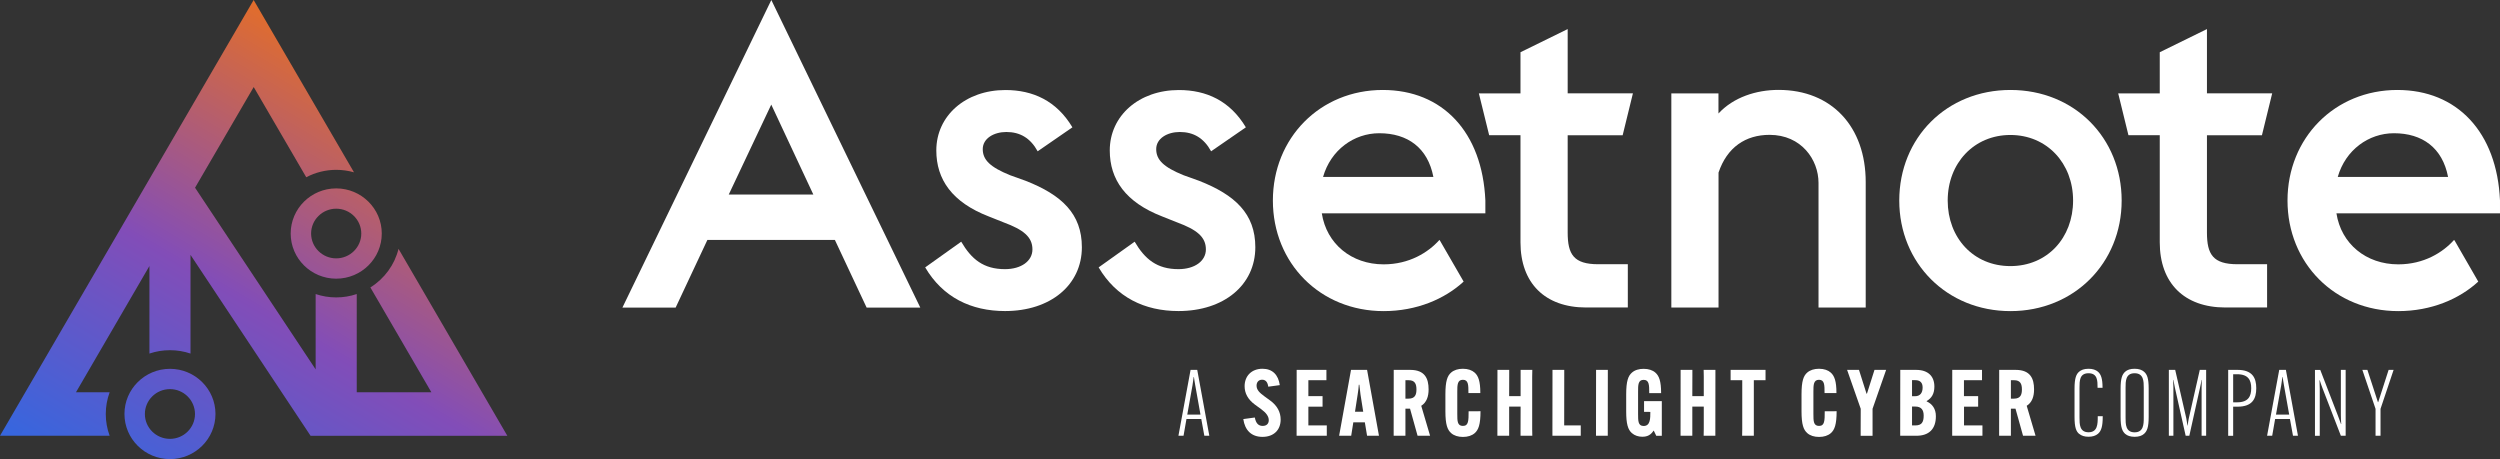 <?xml version="1.0" encoding="UTF-8"?>
<svg id="Layer_1" data-name="Layer 1" xmlns="http://www.w3.org/2000/svg" xmlns:xlink="http://www.w3.org/1999/xlink" viewBox="0 0 401.55 73.8">
  <rect x="0" y="0" width="401.55" height="73.8" fill="#333333" stroke="none"/>
  <defs>
    <style>
      .cls-1 {
        fill: #fff;
      }

      .cls-2 {
        fill: url(#linear-gradient);
      }
    </style>
    <linearGradient id="linear-gradient" x1="71.12" y1="58.59" x2="30.62" y2="-10.08" gradientTransform="translate(0 76.62) scale(1 -1)" gradientUnits="userSpaceOnUse">
      <stop offset="0" stop-color="#e26d2b"/>
      <stop offset=".53" stop-color="#824db8"/>
      <stop offset="1" stop-color="#3766de"/>
    </linearGradient>
  </defs>
  <g>
    <path class="cls-1" d="M123.89,0l23.93,49.41h-8.62l-5.1-10.87h-20.48l-5.1,10.87h-8.55L123.89,0ZM117.06,31.25h13.58l-6.76-14.45-6.83,14.45Z"/>
    <path class="cls-1" d="M148.6,42.95l5.79-4.13c1.65,2.82,3.58,4.41,7.03,4.41,2.62,0,4.41-1.31,4.41-3.17,0-2-1.45-3.17-4.62-4.34l-2.41-.96c-5.86-2.27-8.41-5.92-8.41-10.6,0-5.57,4.69-9.7,11.1-9.7,4.41,0,8.21,1.72,10.76,5.99l-5.58,3.85c-1.17-2.13-2.83-3.1-5.03-3.1-2,0-3.79,1.03-3.79,2.75s1.17,2.89,4.41,4.2l2.48.89c5.79,2.27,9.03,5.3,9.03,10.67,0,6.06-5.03,10.25-12.34,10.25-5.45,0-10-2.2-12.83-7.02h0Z"/>
    <path class="cls-1" d="M176.46,42.95l5.79-4.13c1.65,2.82,3.59,4.41,7.03,4.41,2.62,0,4.41-1.31,4.41-3.17,0-2-1.45-3.17-4.62-4.34l-2.41-.96c-5.86-2.27-8.41-5.92-8.41-10.6,0-5.57,4.69-9.7,11.1-9.7,4.41,0,8.21,1.72,10.76,5.99l-5.58,3.85c-1.17-2.13-2.83-3.1-5.03-3.1-2,0-3.79,1.03-3.79,2.75s1.17,2.89,4.41,4.2l2.48.89c5.79,2.27,9.03,5.3,9.03,10.67,0,6.06-5.03,10.25-12.34,10.25-5.45,0-10-2.2-12.83-7.02Z"/>
    <path class="cls-1" d="M268.44,15h7.58v3.23c2.41-2.61,6.07-3.79,9.65-3.79,8.55,0,14,5.92,14,14.8v20.16h-7.58v-20.03c0-3.72-2.76-7.71-7.86-7.71-3.86,0-6.83,2-8.2,6.06v21.68h-7.58V15Z"/>
    <path class="cls-1" d="M305.06,32.21c0-10.05,7.58-17.76,17.86-17.76s17.86,7.71,17.86,17.76-7.65,17.76-17.86,17.76-17.86-7.71-17.86-17.76ZM332.98,32.21c0-5.99-4.21-10.53-10.07-10.53s-10.07,4.54-10.07,10.53,4.14,10.53,10.07,10.53,10.07-4.54,10.07-10.53Z"/>
    <path class="cls-1" d="M394.24,38.62l-.07-.08c-1.79,2-4.83,3.92-8.96,3.92-5.17,0-9.17-3.3-9.93-8.19h26.27v-2.06c-.48-11.01-6.9-17.76-16.48-17.76-10.07,0-17.65,7.71-17.65,17.76s7.58,17.76,17.79,17.76c5.31,0,9.82-1.95,12.85-4.74l-3.81-6.61h0ZM384.52,21.4c4.55,0,7.79,2.34,8.69,7.02h-17.72c1.24-4.34,4.96-7.02,9.03-7.02h0Z"/>
    <path class="cls-1" d="M231.27,38.62l-.07-.08c-1.79,2-4.83,3.92-8.96,3.92-5.17,0-9.17-3.3-9.93-8.19h26.27v-2.06c-.48-11.01-6.89-17.76-16.48-17.76-10.07,0-17.65,7.71-17.65,17.76s7.58,17.76,17.79,17.76c5.31,0,9.82-1.95,12.85-4.74l-3.82-6.61h0ZM221.54,21.4c4.55,0,7.79,2.34,8.69,7.02h-17.72c1.24-4.34,4.96-7.02,9.03-7.02h0Z"/>
    <path class="cls-1" d="M340.21,15h6.69v-6.61l7.58-3.72v10.32h10.48l-1.65,6.74h-8.83v15.62c0,3.51.97,5.09,4.9,5.09h4.76v6.95h-6.69c-6.62,0-10.55-3.92-10.55-10.46v-17.21h-5.03l-1.65-6.74h0Z"/>
    <path class="cls-1" d="M237.53,15h6.69v-6.61l7.58-3.72v10.32h10.48l-1.65,6.74h-8.83v15.62c0,3.51.97,5.09,4.9,5.09h4.76v6.95h-6.69c-6.62,0-10.55-3.92-10.55-10.46v-17.21h-5.03l-1.66-6.74h0Z"/>
  </g>
  <path class="cls-2" d="M27.3,73.74c-4.03,0-7.31-3.25-7.31-7.25s3.28-7.25,7.31-7.25,7.31,3.25,7.31,7.25-3.28,7.25-7.31,7.25ZM27.3,62.5c-2.22,0-4.03,1.79-4.03,4s1.81,3.99,4.03,3.99,4.02-1.79,4.02-3.99-1.81-4-4.02-4ZM49.88,69.99l-19.28-29.05v15.85c-1.06-.36-2.17-.54-3.3-.54s-2.24.18-3.3.54v-14.06l-11.8,20.28h5.41c-.41,1.12-.62,2.29-.62,3.49s.21,2.37.62,3.49H0L40.74,0l16.12,27.68c-.93-.27-1.89-.4-2.86-.4-1.68,0-3.34.41-4.81,1.19l-8.44-14.49-9.42,16.17,19.37,29.18v-12.1c1.06.36,2.17.54,3.3.54s2.24-.18,3.3-.54v15.78h11.99l-9.8-16.84c2.27-1.42,3.89-3.64,4.52-6.2l17.48,30.03h-31.61,0ZM54,44.76c-4.03,0-7.31-3.25-7.31-7.25s3.28-7.25,7.31-7.25,7.32,3.25,7.32,7.25-3.28,7.25-7.32,7.25ZM54,33.52c-2.22,0-4.03,1.79-4.03,3.99s1.81,3.99,4.03,3.99,4.03-1.79,4.03-3.99-1.81-3.99-4.03-3.99Z"/>
  <g>
    <path class="cls-1" d="M190.09,69.99h-.81l1.95-10.58h1.07l1.94,10.58h-.8l-.49-2.69h-2.38l-.47,2.69ZM190.69,66.59h2.13l-.84-4.71c-.07-.44-.18-1.02-.21-1.33h-.04c-.03.31-.12.89-.19,1.33l-.84,4.71Z"/>
    <path class="cls-1" d="M201.55,67.06c.18.98.62,1.35,1.26,1.35s.98-.37.98-.92c0-.59-.38-1.16-1.23-1.78l-.98-.71c-1.17-.86-1.67-1.86-1.67-2.97,0-1.64,1.12-2.8,2.87-2.8,1.61,0,2.55.98,2.78,2.63l-1.85.25c-.1-.71-.4-1.12-.99-1.12-.56,0-.89.4-.89.95,0,.67.47,1.14,1.24,1.7l.96.7c1.11.81,1.67,1.85,1.67,3.05,0,1.7-1.14,2.78-2.92,2.78s-2.83-1.07-3.08-2.86l1.84-.25Z"/>
    <path class="cls-1" d="M210.15,65.31v3.02h2.96v1.66h-4.85v-1.08s.01-8.42.01-8.42v-1.08s4.78,0,4.78,0v1.66h-2.9v2.56h2.28v1.69h-2.28Z"/>
    <path class="cls-1" d="M217.03,69.99h-1.94l1.91-10.58h2.58l1.91,10.58h-1.91l-.36-2.16h-1.85l-.34,2.16ZM217.64,66.13h1.32l-.44-2.78c-.07-.5-.15-1.18-.18-1.55h-.09c-.01.37-.1,1.05-.18,1.55l-.43,2.78Z"/>
    <path class="cls-1" d="M225.74,65.64v4.35s-1.89,0-1.89,0v-1.08s.01-8.42.01-8.42v-1.08s2.65,0,2.65,0c2.37,0,2.95,1.41,2.95,3.12v.03c0,1.11-.31,2.07-1.18,2.62l1.42,4.81h-2.01l-1.21-4.35h-.72ZM225.74,64.03h.5c1.07,0,1.27-.67,1.27-1.48h0c0-.83-.22-1.48-1.24-1.48h-.53v2.96Z"/>
    <path class="cls-1" d="M233.08,69.56c-.59-.52-.92-1.35-.92-3.49v-2.74c0-2.15.33-2.98.92-3.49.46-.4,1.11-.61,1.89-.61.83,0,1.46.24,1.88.61.59.52.92,1.36.92,3.26v.03h-1.91v-.03c0-1.26,0-2.1-.89-2.1s-.9.84-.9,1.92v3.57c0,1.12,0,1.92.9,1.92s.92-.8.92-2.35h0s1.91-.01,1.91-.01h0c0,2.18-.34,3-.93,3.52-.46.4-1.11.61-1.89.61s-1.44-.21-1.89-.61Z"/>
    <path class="cls-1" d="M246.12,59.41l-.02,1.08v8.42l.02,1.08h-1.89v-1.08s.01-3.6.01-3.6h-1.84v4.68s-1.89,0-1.89,0v-1.08s.01-8.42.01-8.42v-1.08s1.89,0,1.89,0v1.08s-.01,3.14-.01,3.14h1.84v-4.22s1.88,0,1.88,0Z"/>
    <path class="cls-1" d="M249.35,69.99v-1.08s.01-8.42.01-8.42v-1.08s1.89,0,1.89,0v1.08s-.01,7.84-.01,7.84h2.66v1.66h-4.56Z"/>
    <path class="cls-1" d="M258.25,59.41v1.08s-.01,8.42-.01,8.42v1.08s-1.89,0-1.89,0v-1.08s.01-8.42.01-8.42v-1.08s1.89,0,1.89,0Z"/>
    <path class="cls-1" d="M264.08,64.43h2.84v5.57h-.89l-.4-.83h-.03c-.42.64-.93.98-1.81.98-.62,0-1.21-.18-1.67-.58-.64-.55-.92-1.48-.92-3.49v-2.74c0-2.15.33-2.98.92-3.49.47-.42,1.14-.61,1.88-.61.78,0,1.44.21,1.89.61.59.52.92,1.36.92,3.26v.03h-1.91v-.03c0-1.26,0-2.1-.9-2.1s-.89.84-.89,1.92v3.57c0,1.11,0,1.92.89,1.92,1.08,0,1.08-1.2,1.08-2.26h0s-1.01-.01-1.01-.01v-1.7Z"/>
    <path class="cls-1" d="M275.53,59.41v1.08s-.01,8.42-.01,8.42v1.08s-1.88,0-1.88,0l.02-1.08v-3.6h-1.84v4.68s-1.89,0-1.89,0v-1.08s.01-8.42.01-8.42v-1.08s1.89,0,1.89,0v1.08s-.01,3.14-.01,3.14h1.84v-3.14l-.02-1.08h1.89Z"/>
    <path class="cls-1" d="M281.7,61.07v8.92s-1.88,0-1.88,0l.02-1.08v-7.84h-1.87v-1.66h5.61v1.66h-1.88Z"/>
    <path class="cls-1" d="M290.28,69.56c-.59-.52-.92-1.35-.92-3.49v-2.74c0-2.15.33-2.98.92-3.49.46-.4,1.11-.61,1.89-.61.83,0,1.47.24,1.88.61.59.52.92,1.36.92,3.26v.03h-1.91v-.03c0-1.26,0-2.1-.89-2.1s-.9.84-.9,1.92v3.57c0,1.12,0,1.92.9,1.92s.92-.8.92-2.35h0s1.91-.01,1.91-.01h0c0,2.18-.34,3-.93,3.52-.46.4-1.11.61-1.89.61s-1.44-.21-1.89-.61Z"/>
    <path class="cls-1" d="M299.81,63.23h.06l1.21-3.82h1.87l-2.18,6.25v4.34s-1.91,0-1.91,0v-1.08s.01-3.26.01-3.26l-2.19-6.25h1.91l1.21,3.82Z"/>
    <path class="cls-1" d="M305.21,69.99v-1.08s.01-8.42.01-8.42v-1.08s2.55,0,2.55,0c1.95,0,2.93,1.05,2.93,2.68h0c0,1.15-.44,1.86-1.24,2.32v.06c.9.41,1.48,1.18,1.48,2.37v.03c0,2.04-1.11,3.12-3.12,3.12h-2.61ZM307.11,63.64h.49c.84,0,1.21-.58,1.21-1.38v-.03c0-.75-.38-1.17-1.18-1.17h-.52v2.58ZM307.66,68.33c1.01,0,1.32-.55,1.32-1.55v-.03c0-.93-.4-1.45-1.35-1.45h-.52v3.03h.55Z"/>
    <path class="cls-1" d="M315.46,65.31v3.02h2.96v1.66h-4.86v-1.08s.01-8.42.01-8.42v-1.08s4.78,0,4.78,0v1.66h-2.9v2.56h2.28v1.69h-2.28Z"/>
    <path class="cls-1" d="M322.99,65.64v4.35s-1.89,0-1.89,0v-1.08s.01-8.42.01-8.42v-1.08s2.65,0,2.65,0c2.37,0,2.95,1.41,2.95,3.12v.03c0,1.11-.31,2.07-1.18,2.62l1.42,4.81h-2.01l-1.21-4.35h-.73ZM322.99,64.03h.5c1.07,0,1.27-.67,1.27-1.48h0c0-.83-.22-1.48-1.24-1.48h-.53v2.96Z"/>
    <path class="cls-1" d="M333.95,69.69c-.47-.4-.74-1.01-.74-2.75v-4.5c0-1.73.28-2.34.74-2.74.3-.25.74-.47,1.51-.47.67,0,1.17.18,1.51.47.49.42.74,1.11.74,2.56v.03h-.8v-.03c0-1.09,0-2.31-1.45-2.31s-1.45,1.21-1.45,2.34v4.79c0,1.05,0,2.35,1.45,2.35s1.48-1.3,1.48-2.52v-.06h.8v.06c0,1.6-.24,2.32-.77,2.77-.35.3-.86.47-1.51.47s-1.14-.16-1.51-.47Z"/>
    <path class="cls-1" d="M341.35,69.69c-.47-.43-.74-1.02-.74-2.74v-4.51c0-1.72.27-2.31.74-2.74.33-.3.84-.47,1.51-.47s1.18.18,1.51.47c.49.43.75,1.02.75,2.74v4.51c0,1.72-.27,2.31-.75,2.74-.33.3-.84.47-1.51.47s-1.18-.18-1.51-.47ZM344.33,67.1v-4.81c0-1.02,0-2.34-1.47-2.34s-1.45,1.32-1.45,2.34v4.81c0,1.02,0,2.34,1.45,2.34s1.47-1.32,1.47-2.34Z"/>
    <path class="cls-1" d="M348.37,59.41h1.01l1.78,7.77c.07.34.15.86.19,1.18h.03c.03-.33.12-.84.19-1.18l1.76-7.77h1.02v10.58h-.73v-7.7c0-.4.02-.9.03-1.27h-.04c-.06.37-.15.86-.24,1.24l-1.72,7.73h-.59l-1.73-7.73c-.09-.38-.18-.87-.24-1.24h-.04c.01.37.04.87.04,1.27v7.7h-.73v-10.58Z"/>
    <path class="cls-1" d="M357.89,59.41h1.51c2.41,0,3,1.32,3,2.93v.03c0,1.64-.59,2.95-3,2.95h-.71v4.68h-.8v-10.58ZM359.33,64.62c1.81,0,2.26-.99,2.26-2.25v-.03c0-1.24-.44-2.23-2.26-2.23h-.64v4.51h.64Z"/>
    <path class="cls-1" d="M364.95,69.99h-.81l1.95-10.58h1.07l1.94,10.58h-.8l-.49-2.69h-2.38l-.47,2.69ZM365.56,66.59h2.13l-.84-4.71c-.07-.44-.18-1.02-.21-1.33h-.04c-.03.31-.12.89-.19,1.33l-.84,4.71Z"/>
    <path class="cls-1" d="M372.68,59.41l2.84,7.36c.22.56.37.96.49,1.33h.04c-.03-.38-.06-.99-.06-1.41v-7.28h.77v10.58h-.77l-2.93-7.59c-.22-.56-.34-.96-.46-1.33h-.04c.01.38.04.99.04,1.41v7.52h-.77v-10.58h.84Z"/>
    <path class="cls-1" d="M381.95,64.59h.04l1.67-5.18h.8l-2.1,6.26v4.32h-.8v-4.32l-2.12-6.26h.81l1.69,5.18Z"/>
  </g>
</svg>